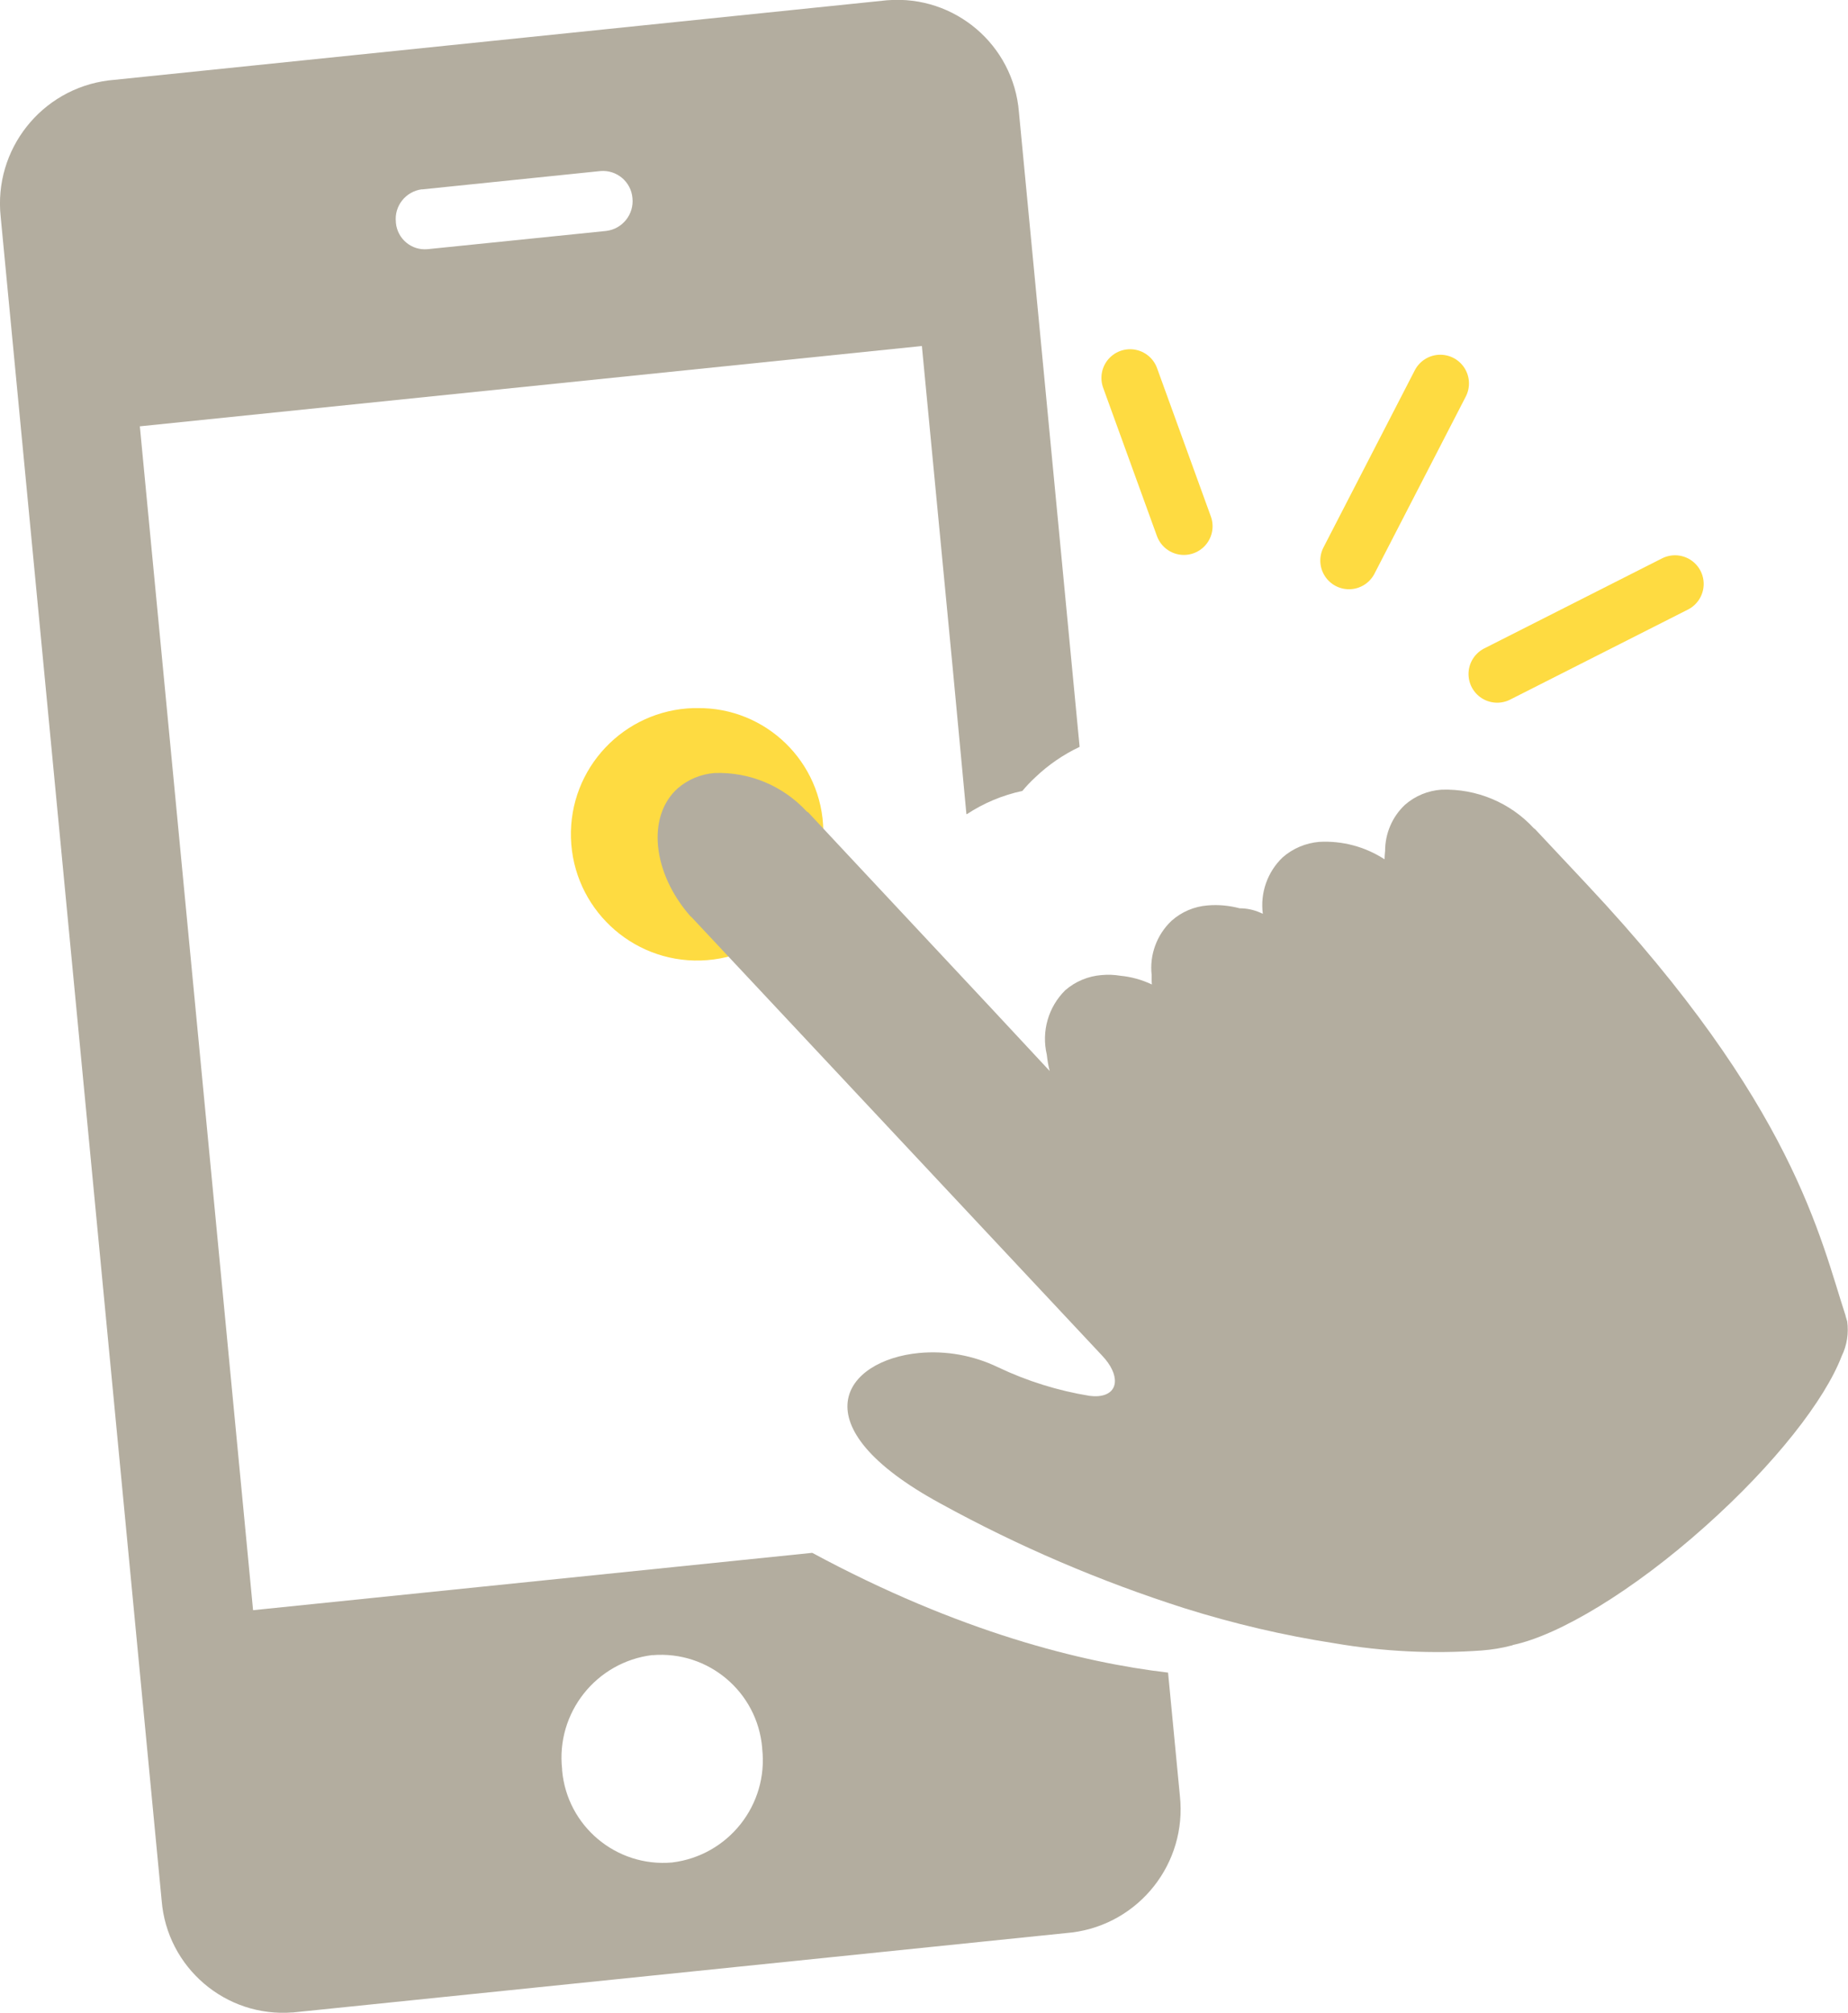<?xml version="1.0" encoding="utf-8"?>
<svg xmlns="http://www.w3.org/2000/svg" id="b" viewBox="0 0 161.09 175.44">
  <g id="c">
    <g id="d">
      <path id="e" d="M22.06,140.35L12.19,37.16l68.17-7,2.69,28.1,1.19,12.68h.02s0,.04,0,.04c1.48-.98,3.13-1.67,4.86-2.04.35-.42.72-.81,1.12-1.18,1.14-1.09,2.45-1.99,3.87-2.66l-5.29-55.33c-.47-5.85-5.59-10.21-11.44-9.75-.01,0-.02,0-.03,0L9.46,7.01C3.61,7.75-.57,13.03.06,18.9l14.03,146.74c.46,5.85,5.57,10.23,11.42,9.77.02,0,.03,0,.05,0l67.89-6.97c5.86-.74,10.04-6.04,9.4-11.91l-1.03-10.74c-7.49-.88-18.18-3.52-31.02-10.44l-48.75,5ZM56.87,144.27c4.88-.41,9.16,3.21,9.57,8.09,0,.02,0,.04,0,.06.55,4.9-2.95,9.32-7.85,9.92-4.86.43-9.16-3.16-9.59-8.03,0-.03,0-.07,0-.1-.55-4.91,2.96-9.35,7.87-9.95ZM36.78,16.51l15.56-1.6c1.42-.12,2.67.93,2.79,2.35,0,0,0,0,0,0,.15,1.42-.87,2.7-2.29,2.87l-15.57,1.59c-1.4.13-2.63-.9-2.76-2.3,0-.02,0-.03,0-.05-.16-1.42.86-2.69,2.27-2.87Z" style="fill:#b3ad9f;"/>
      <path id="f" d="M71.77,72.4c.18,6.08-4.61,11.14-10.68,11.32s-11.14-4.61-11.32-10.68c-.18-6.08,4.61-11.14,10.68-11.32.11,0,.21,0,.32,0,5.99-.08,10.91,4.7,11,10.69Z" style="fill:#fedb41;"/>
      <line id="g" x1="117.59" y1="48.86" x2="125.55" y2="33.42" style="fill:none; stroke:#fedb41; stroke-linecap:round; stroke-linejoin:round; stroke-width:5px;"/>
      <line id="h" x1="130.51" y1="58.75" x2="146.01" y2="50.9" style="fill:none; stroke:#fedb41; stroke-linecap:round; stroke-linejoin:round; stroke-width:5px;"/>
      <line id="i" x1="103.2" y1="45.87" x2="98.51" y2="32.94" style="fill:none; stroke:#fedb41; stroke-linecap:round; stroke-linejoin:round; stroke-width:5px;"/>
      <path id="j" d="M160.89,114.71c-2.23-6.8-4.54-18.41-22.54-37.6l-4.51-4.81s-.08-.08-.14-.11c-2.06-2.24-5-3.46-8.04-3.36-1.18.08-2.3.54-3.19,1.32-1.11,1.04-1.73,2.5-1.73,4.02-.02.24-.05.47-.05.73-1.69-1.1-3.68-1.63-5.69-1.52-1.18.1-2.3.57-3.19,1.35-1.33,1.27-1.97,3.1-1.73,4.92h0c-.07-.04-.15-.07-.22-.1-.57-.25-1.18-.38-1.8-.38-.91-.24-1.85-.33-2.79-.25-1.17.09-2.28.56-3.16,1.35-1.28,1.22-1.92,2.97-1.72,4.72,0,.27-.01.53.02.82-.87-.41-1.8-.67-2.75-.76-.54-.09-1.09-.11-1.63-.06-1.17.09-2.28.55-3.17,1.32-1.48,1.46-2.09,3.59-1.61,5.62.05.48.13.95.25,1.42-.65-.71-7.03-7.56-18.36-19.66l-2.68-2.87s-.08-.06-.13-.08c-2.06-2.24-4.99-3.47-8.04-3.36-1.18.09-2.3.55-3.2,1.32-2.74,2.44-2.23,7.39,1.1,11.17.03,0,.04.06.07.05l35.82,38.25c1.55,1.63,1.5,3.35-.33,3.52-.25.02-.5.01-.75-.02-2.78-.45-5.47-1.29-8.01-2.5-2.14-1.03-4.52-1.46-6.88-1.24-6.53.63-10.67,6.3,1.87,13.12,6.78,3.73,13.91,6.78,21.28,9.13,4.27,1.34,8.64,2.37,13.06,3.05,4.24.73,8.55.94,12.85.63.89-.07,1.76-.21,2.62-.44.03,0,.07-.01.09-.04,4-.84,10.45-4.69,16.79-10.36,6.05-5.4,10.41-11,11.87-14.82.46-.94.62-1.99.48-3.02-.05-.17-.1-.32-.15-.5Z" style="fill:#b3ad9f;"/>
    </g>
  </g>
</svg>